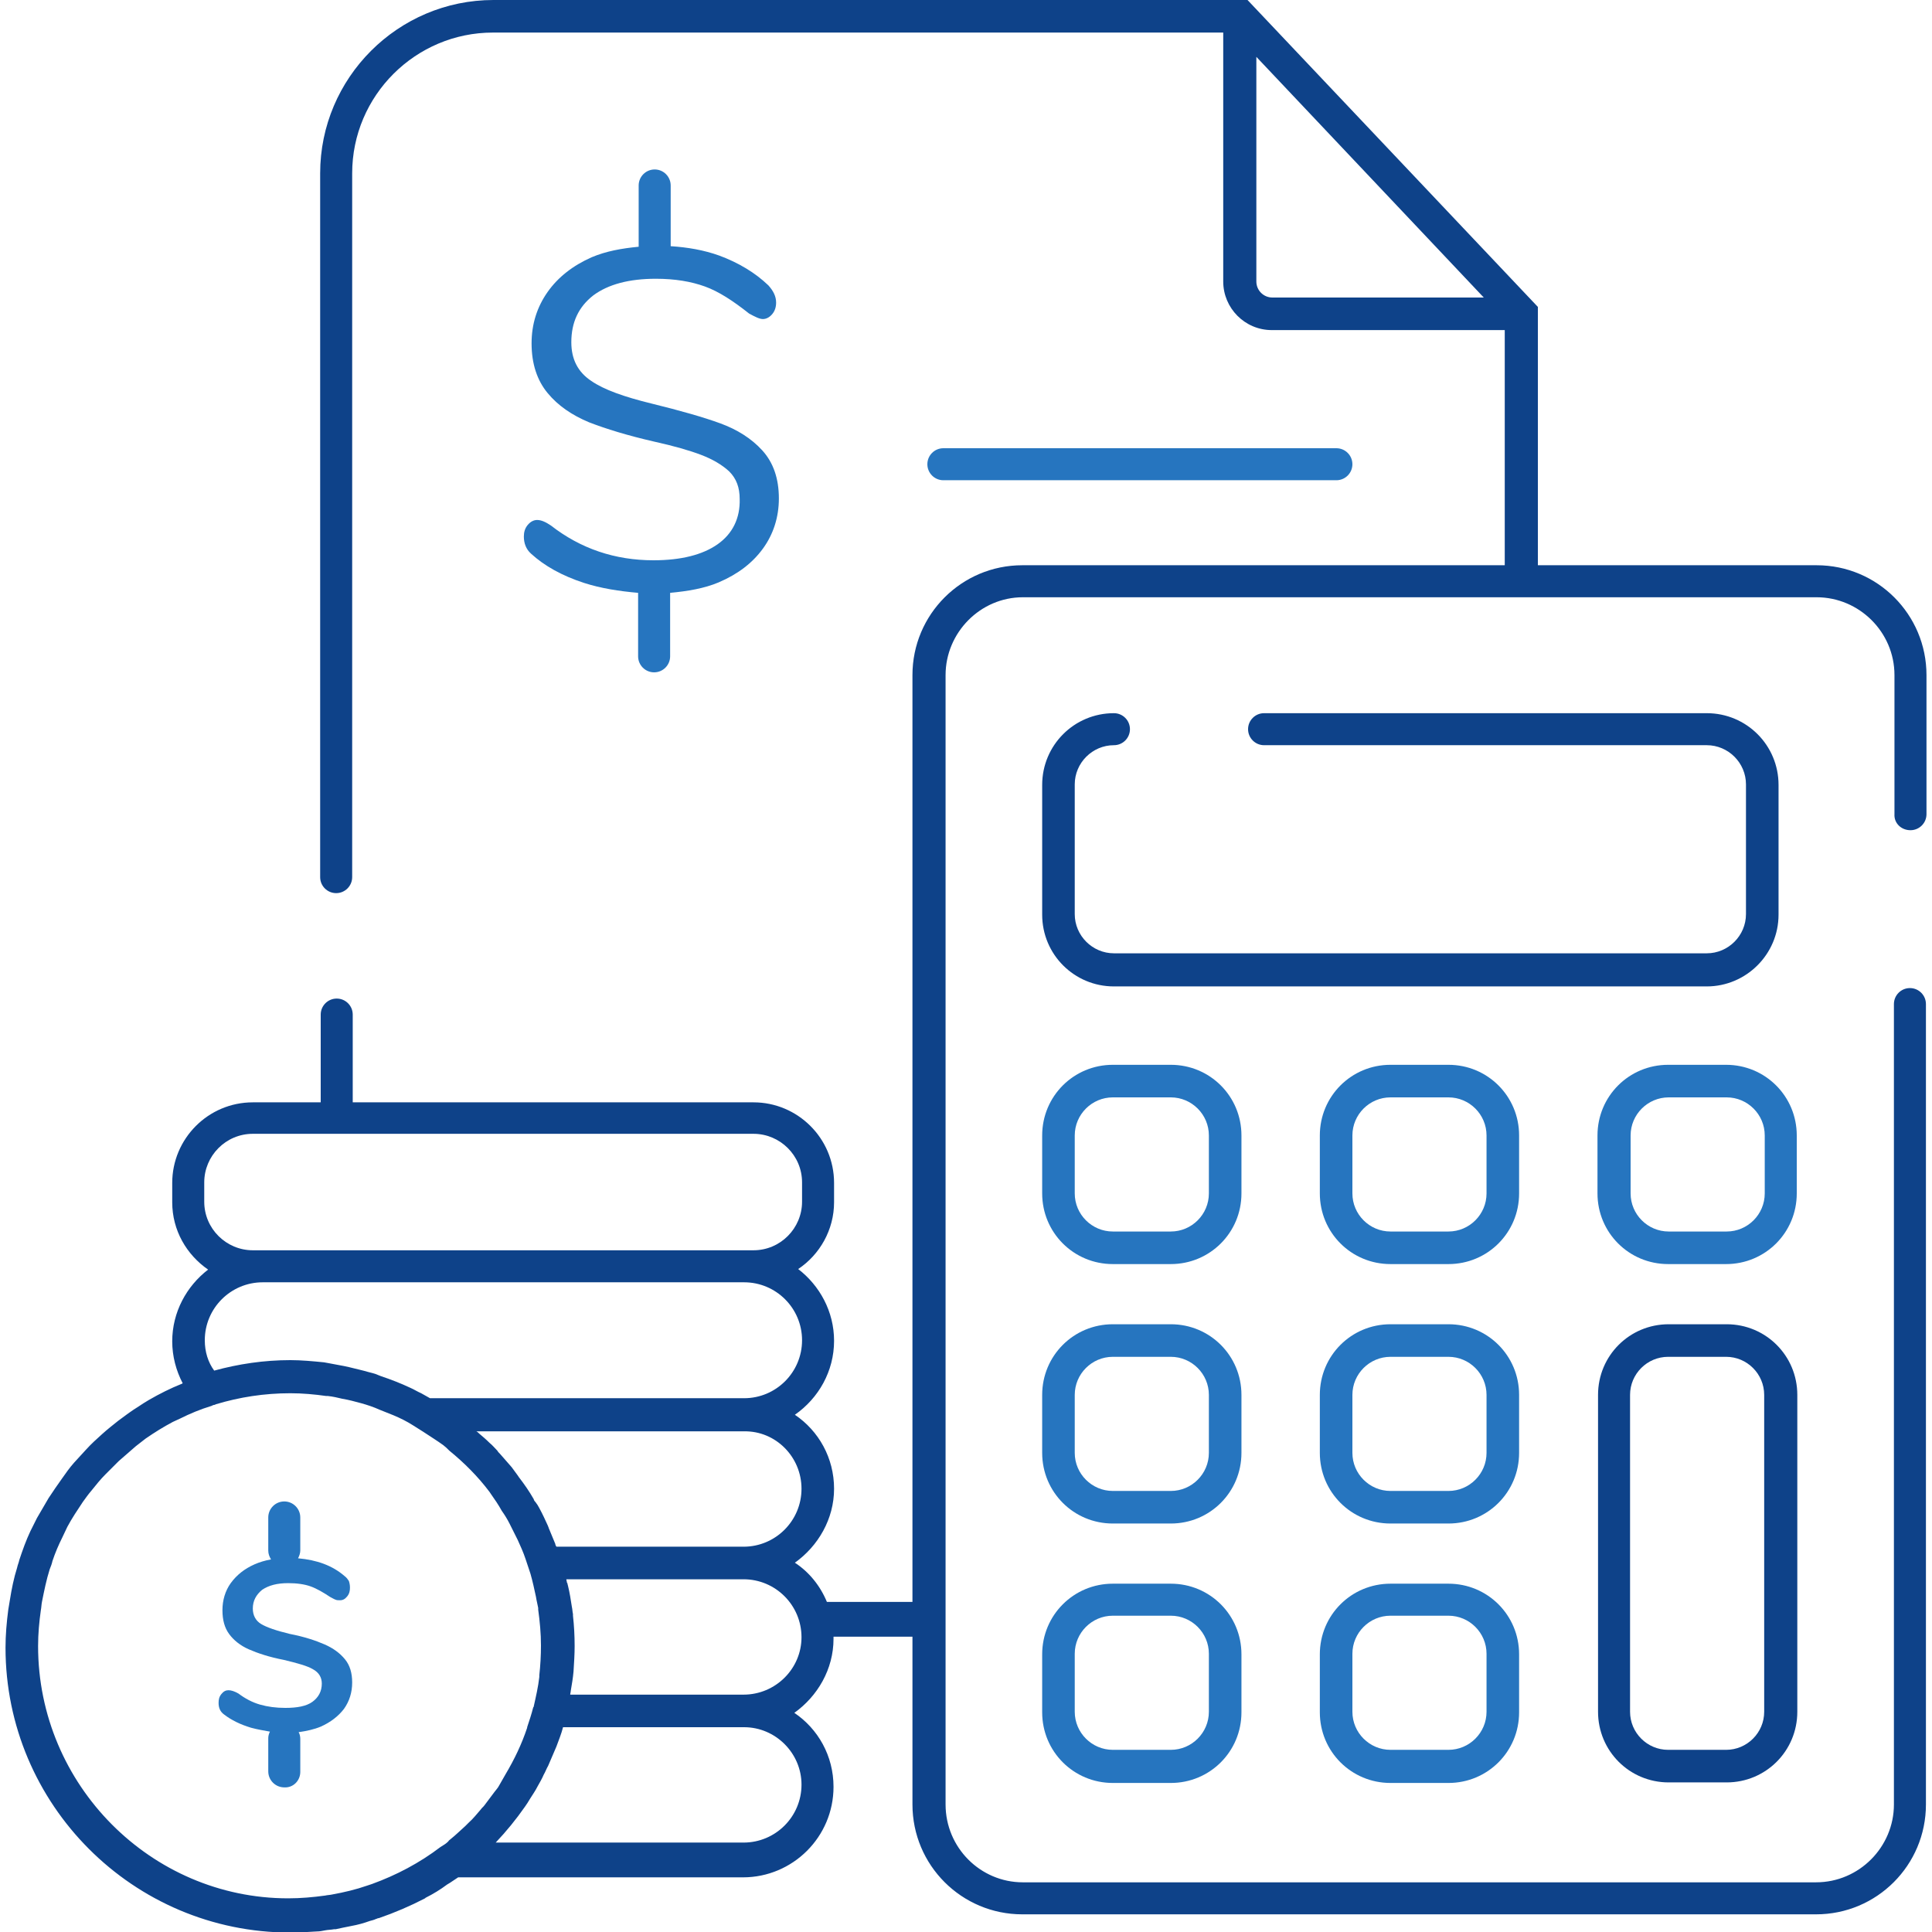 <?xml version="1.0" encoding="utf-8"?>
<!-- Generator: Adobe Illustrator 23.0.4, SVG Export Plug-In . SVG Version: 6.00 Build 0)  -->
<svg version="1.1" xmlns="http://www.w3.org/2000/svg" xmlns:xlink="http://www.w3.org/1999/xlink" x="0px" y="0px"
	 viewBox="0 0 350 350" style="enable-background:new 0 0 350 350;" xml:space="preserve">
<style type="text/css">
	.st0{display:none;}
	.st1{display:inline;}
	.st2{fill:#0E4289;}
	.st3{fill:#2675BF;}
</style>
<g id="Layer_1" class="st0">
	<g class="st1">
		<g>
			<path class="st2" d="M327.6,270.1H22.4C10,270.1,0,260,0,247.7V22.4C0,10,10,0,22.4,0h305.2C339.9,0,350,10,350,22.4v225.3
				C350,260,339.9,270.1,327.6,270.1z M22.4,7.7c-8.1,0-14.7,6.6-14.7,14.7v225.3c0,8.1,6.6,14.7,14.7,14.7h305.2
				c8.1,0,14.7-6.6,14.7-14.7V22.4c0-8.1-6.6-14.7-14.7-14.7H22.4z"/>
		</g>
		<g>
			<path class="st2" d="M241.8,341.5H108.2c-9.6,0-17.5-7.8-17.5-17.5v-1.3c0-9.6,7.8-17.5,17.5-17.5h133.6
				c9.6,0,17.5,7.8,17.5,17.5v1.3C259.3,333.7,251.4,341.5,241.8,341.5z M108.2,313c-5.4,0-9.8,4.4-9.8,9.8v1.3
				c0,5.4,4.4,9.8,9.8,9.8h133.6c5.4,0,9.8-4.4,9.8-9.8v-1.3c0-5.4-4.4-9.8-9.8-9.8H108.2z"/>
		</g>
		<g>
			<rect x="3.9" y="212.9" class="st2" width="342.3" height="7.7"/>
		</g>
		<g>
			<path class="st3" d="M182.7,242.2h-15.5c-2.1,0-3.9-1.7-3.9-3.9c0-2.1,1.7-3.9,3.9-3.9h15.5c2.1,0,3.9,1.7,3.9,3.9
				C186.6,240.5,184.9,242.2,182.7,242.2z"/>
		</g>
		<g>
			<g>
				<path class="st2" d="M115.9,313c-0.4,0-0.7-0.1-1.1-0.2c-2-0.6-3.2-2.7-2.6-4.8l12.6-42.9c0.6-2,2.7-3.2,4.8-2.6
					c2,0.6,3.2,2.7,2.6,4.8l-12.6,42.9C119.1,311.9,117.6,313,115.9,313z"/>
			</g>
			<g>
				<path class="st2" d="M234.1,313c-1.7,0-3.2-1.1-3.7-2.8l-12.6-42.9c-0.6-2,0.6-4.2,2.6-4.8c2-0.6,4.2,0.6,4.8,2.6l12.6,42.9
					c0.6,2-0.6,4.2-2.6,4.8C234.8,312.9,234.4,313,234.1,313z"/>
			</g>
		</g>
		<g>
			<path class="st3" d="M264.6,124.1c-14.4,0-26.1-11.7-26.1-26.1S250.2,72,264.6,72c14.4,0,26.1,11.7,26.1,26.1
				S279,124.1,264.6,124.1z M264.6,79.7c-10.1,0-18.4,8.2-18.4,18.4s8.2,18.4,18.4,18.4c10.1,0,18.4-8.2,18.4-18.4
				S274.7,79.7,264.6,79.7z"/>
		</g>
		<g>
			<rect x="260.7" y="120.3" class="st3" width="7.7" height="25.1"/>
		</g>
		<g>
			<rect x="286.8" y="94.2" class="st3" width="25.1" height="7.7"/>
		</g>
		<g>
			<path class="st3" d="M59.9,193.7H35.4c-6,0-10.9-4.9-10.9-10.9V71.6c0-6,4.9-10.9,10.9-10.9h24.4c6,0,10.9,4.9,10.9,10.9v111.2
				C70.7,188.8,65.8,193.7,59.9,193.7z M35.4,68.5c-1.7,0-3.1,1.4-3.1,3.1v111.2c0,1.7,1.4,3.1,3.1,3.1h24.4c1.7,0,3.1-1.4,3.1-3.1
				V71.6c0-1.7-1.4-3.1-3.1-3.1H35.4z"/>
		</g>
		<g>
			<path class="st3" d="M116.1,193.7h-21c-6.9,0-12.6-5.6-12.6-12.6v-45.2c0-6.9,5.6-12.6,12.6-12.6h21c6.9,0,12.6,5.6,12.6,12.6
				v45.2C128.7,188,123,193.7,116.1,193.7z M95.1,131.1c-2.7,0-4.8,2.2-4.8,4.8v45.2c0,2.7,2.2,4.8,4.8,4.8h21
				c2.7,0,4.8-2.2,4.8-4.8v-45.2c0-2.7-2.2-4.8-4.8-4.8H95.1z"/>
		</g>
		<g>
			<path class="st2" d="M175.3,193.7h-23.5c-6.2,0-11.3-5.1-11.3-11.3V44.5c0-6.2,5.1-11.3,11.3-11.3h23.5c6.2,0,11.3,5.1,11.3,11.3
				v137.8C186.6,188.6,181.5,193.7,175.3,193.7z M151.8,40.9c-2,0-3.6,1.6-3.6,3.6v137.8c0,2,1.6,3.6,3.6,3.6h23.5
				c2,0,3.6-1.6,3.6-3.6V44.5c0-2-1.6-3.6-3.6-3.6H151.8z"/>
		</g>
		<g>
			<path class="st2" d="M252.8,193.7h-32.4c-2.1,0-3.9-1.7-3.9-3.9s1.7-3.9,3.9-3.9h32.4c2.1,0,3.9,1.7,3.9,3.9
				S255,193.7,252.8,193.7z"/>
		</g>
		<g>
			<path class="st2" d="M207.3,193.7h-3.7c-2.1,0-3.9-1.7-3.9-3.9s1.7-3.9,3.9-3.9h3.7c2.1,0,3.9,1.7,3.9,3.9
				S209.4,193.7,207.3,193.7z"/>
		</g>
		<g>
			<path class="st3" d="M321.6,193.7h-32.4c-2.1,0-3.9-1.7-3.9-3.9s1.7-3.9,3.9-3.9h32.4c2.1,0,3.9,1.7,3.9,3.9
				S323.7,193.7,321.6,193.7z"/>
		</g>
		<g>
			<path class="st3" d="M276,193.7h-3.7c-2.1,0-3.9-1.7-3.9-3.9s1.7-3.9,3.9-3.9h3.7c2.1,0,3.9,1.7,3.9,3.9S278.1,193.7,276,193.7z"
				/>
		</g>
		<g>
			<path class="st2" d="M264.6,149.3c-28.2,0-51.2-23-51.2-51.2c0-28.2,23-51.2,51.2-51.2s51.2,23,51.2,51.2
				C315.8,126.3,292.8,149.3,264.6,149.3z M264.6,54.6c-24,0-43.5,19.5-43.5,43.5c0,24,19.5,43.5,43.5,43.5s43.5-19.5,43.5-43.5
				C308.1,74.1,288.6,54.6,264.6,54.6z"/>
		</g>
	</g>
</g>
<g id="Layer_2" class="st0">
	<g class="st1">
		<path class="st3" d="M308.2,132.8c-1.6,0-2.9,1.3-2.9,2.9v177.6c0,16.9-13.8,30.7-30.7,30.7h-47.6c-1.6,0-2.9,1.3-2.9,2.9
			s1.3,2.9,2.9,2.9h47.6c20.2,0,36.6-16.4,36.6-36.6V135.8C311.1,134.1,309.8,132.8,308.2,132.8z"/>
		<path class="st2" d="M274.5,23.1h-29.4c-2-12.8-13.1-22.7-26.4-22.7h-87.4c-13.4,0-24.5,9.9-26.4,22.7H75.5
			c-20.2,0-36.6,16.4-36.6,36.6v253.7c0,20.2,16.4,36.6,36.6,36.6h120.4c1.6,0,2.9-1.3,2.9-2.9s-1.3-2.9-2.9-2.9H75.5
			c-16.9,0-30.7-13.8-30.7-30.7V59.7C44.7,42.8,58.5,29,75.5,29h29v22.7H76.6c-5.4,0-9.8,4.4-9.8,9.8v189.8c0,1.6,1.3,2.9,2.9,2.9
			s2.9-1.3,2.9-2.9V61.5c0-2.2,1.8-3.9,3.9-3.9h28.1c1.4,13.5,12.8,24.1,26.7,24.1h87.4c13.9,0,25.3-10.6,26.7-24.1h28.1
			c2.2,0,3.9,1.8,3.9,3.9v207.9l-46.8,0v46.1h-154c-2.2,0-3.9-1.8-3.9-3.9v-27.4c0-1.6-1.3-2.9-2.9-2.9s-2.9,1.3-2.9,2.9v27.4
			c0,5.4,4.4,9.8,9.8,9.8h158.1l48.5-47.8V61.5c0-5.4-4.4-9.8-9.8-9.8h-27.9V29h29c16.9,0,30.7,13.8,30.7,30.7v42.4
			c0,1.6,1.3,2.9,2.9,2.9s2.9-1.3,2.9-2.9V59.7C311.1,39.5,294.7,23.1,274.5,23.1z M273.1,275.3l-36.7,36.2v-36.2L273.1,275.3z
			 M131.3,6.3h87.4c10.1,0,18.6,7.3,20.5,16.8H110.8C112.7,13.5,121.1,6.3,131.3,6.3z M218.7,75.8h-87.4c-10.6,0-19.3-8-20.7-18.2
			h128.8C238,67.8,229.3,75.8,218.7,75.8z M239.7,51.7H110.3V29h129.3V51.7z"/>
		<path class="st2" d="M162.3,231c0.1,0,0.2,0,0.3,0c0.8-0.1,1.6-0.5,2.1-1.2l84.5-113.6c1-1.3,0.7-3.1-0.6-4.1
			c-1.3-1-3.1-0.7-4.1,0.6l-82.6,111l-44.6-40c-1.2-1.1-3.1-1-4.1,0.2c-1.1,1.2-1,3.1,0.2,4.1l47,42.1
			C160.9,230.7,161.6,231,162.3,231z"/>
		<path class="st3" d="M273.4,51.7h-23.7h-4.2h-5.9H110.3h-5.9H84.7h-8.2c-5.4,0-9.8,4.4-9.8,9.8v189.8c0,1.6,1.3,2.9,2.9,2.9
			c1.6,0,2.9-1.3,2.9-2.9V61.5c0-2.2,1.8-3.9,3.9-3.9h16.7l0,0h156.4l0,0h23.7c2.2,0,3.9,1.8,3.9,3.9v207.9l-46.8,0v46.1h-154
			c-2.2,0-3.9-1.8-3.9-3.9v-27.4c0-1.6-1.3-2.9-2.9-2.9c-1.6,0-2.9,1.3-2.9,2.9v27.4c0,5.4,4.4,9.8,9.8,9.8h158.1l48.5-47.8V61.5
			C283.2,56.1,278.8,51.7,273.4,51.7z M236.4,311.5v-36.2l36.7,0L236.4,311.5z"/>
	</g>
</g>
<g id="Layer_3">
	<g>
		<path class="st2" d="M346.1,150.4c1.6,0,2.9-1.3,2.9-2.9v-25.2c0-11-8.9-19.9-19.9-19.9h-50.5V55.6L226,0H89.4
			C72.1,0,58,14.1,58,31.4v127.5c0,1.6,1.3,2.9,2.9,2.9c1.6,0,2.9-1.3,2.9-2.9V31.4c0-14.1,11.5-25.5,25.5-25.5h132.3V51
			c0,4.8,3.9,8.8,8.8,8.8h42.2v42.6h-87.4c-11,0-19.9,8.9-19.9,19.9v167.9h-15.5c-1.2-2.9-3.2-5.4-5.8-7.1c4.2-3,7.1-7.9,7.1-13.4
			c0-5.6-2.8-10.5-7.1-13.4c4.3-3,7.1-7.9,7.1-13.4c0-5.3-2.6-10-6.5-13c3.9-2.6,6.5-7.1,6.5-12.1v-3.5c0-8.1-6.6-14.6-14.6-14.6
			H63.9v-15.9c0-1.6-1.3-2.9-2.9-2.9c-1.6,0-2.9,1.3-2.9,2.9v15.9H45.8c-8.1,0-14.6,6.6-14.6,14.6v3.5c0,5.1,2.6,9.5,6.5,12.2
			c-3.9,3-6.5,7.7-6.5,13c0,2.7,0.7,5.3,1.9,7.6c-0.1,0-0.1,0.1-0.2,0.1c-2,0.8-4,1.8-5.9,2.9c-0.7,0.4-1.3,0.8-1.9,1.2
			c-1.3,0.8-2.5,1.7-3.7,2.6c-1,0.8-1.9,1.5-2.9,2.4c-1,0.9-2,1.8-2.9,2.8c-0.7,0.8-1.5,1.6-2.2,2.4c-0.8,0.9-1.5,1.9-2.2,2.9
			c-0.8,1.1-1.6,2.3-2.4,3.5c-0.7,1.2-1.4,2.4-2.1,3.6c-0.4,0.8-0.8,1.6-1.2,2.4c-0.8,1.7-1.4,3.4-2,5.2c-0.1,0.5-0.3,0.9-0.4,1.4
			c-0.6,1.9-1,3.9-1.3,5.8c-0.1,0.6-0.2,1.2-0.3,1.8c-0.3,2.3-0.5,4.6-0.5,6.9c0,28.4,23.1,51.6,51.6,51.6c1.6,0,3.2-0.1,4.8-0.2
			c0.5,0,1-0.1,1.5-0.2c0.5-0.1,1.1-0.1,1.6-0.2c0.1,0,0.2,0,0.3,0c0.5-0.1,0.9-0.2,1.4-0.3c0.5-0.1,1-0.2,1.5-0.3
			c1.1-0.2,2.2-0.5,3.3-0.9c0.4-0.1,0.8-0.2,1.2-0.4c0.1,0,0.2,0,0.2-0.1c0.1,0,0.1,0,0.2,0c2.9-1,5.7-2.2,8.4-3.6
			c0,0,0.1-0.1,0.1-0.1c1.4-0.7,2.7-1.5,3.9-2.4c0.2-0.1,0.3-0.2,0.5-0.3c0.5-0.3,1-0.7,1.5-1h51.6c9,0,16.4-7.3,16.4-16.4
			c0-5.6-2.8-10.5-7.1-13.4c4.2-3,7.1-7.9,7.1-13.4c0-0.1,0-0.3,0-0.4h14.3v30.4c0,11,8.9,19.9,19.9,19.9h143.8
			c11,0,19.9-8.9,19.9-19.9v-145c0-1.6-1.3-2.9-2.9-2.9c-1.6,0-2.9,1.3-2.9,2.9v145c0,7.7-6.3,14.1-14.1,14.1H185.3
			c-7.7,0-14-6.3-14-14.1V122.3c0-7.7,6.3-14.1,14-14.1h143.8c7.7,0,14.1,6.3,14.1,14.1v25.2C343.1,149.1,344.4,150.4,346.1,150.4z
			 M227.6,51V10.3l41.2,43.6h-38.3C228.9,53.9,227.6,52.6,227.6,51z M145.2,269.7c0,5.8-4.7,10.5-10.5,10.5h-33.9
			c-0.1-0.2-0.2-0.3-0.2-0.5c-0.4-1-0.8-1.9-1.2-2.9c0-0.1-0.1-0.2-0.1-0.3c-0.5-1.1-1-2.2-1.6-3.3c-0.2-0.4-0.4-0.7-0.7-1.1
			c0,0-0.1-0.1-0.1-0.1c-0.1-0.1-0.2-0.3-0.2-0.4c-0.8-1.4-1.7-2.7-2.7-4c-0.1-0.1-0.1-0.2-0.2-0.3c-0.4-0.5-0.7-1-1.1-1.5
			c-0.7-0.8-1.4-1.6-2.1-2.4c-0.2-0.2-0.4-0.4-0.5-0.6c-0.5-0.5-0.9-1-1.4-1.4c-0.6-0.6-1.3-1.2-1.9-1.7c0,0-0.1-0.1-0.1-0.1
			c-0.1-0.1-0.2-0.2-0.4-0.3h48.5C140.5,259.2,145.2,263.9,145.2,269.7z M45.8,226.5c-4.8,0-8.8-3.9-8.8-8.8v-3.5
			c0-4.8,3.9-8.8,8.8-8.8h90.7c4.8,0,8.8,3.9,8.8,8.8v3.5c0,4.8-3.9,8.8-8.8,8.8h-1.7H47.5H45.8z M37.1,242.8
			c0-5.8,4.7-10.5,10.5-10.5h87.2c5.8,0,10.5,4.7,10.5,10.5c0,5.8-4.7,10.5-10.5,10.5H77.9c0,0,0,0,0,0c-0.5-0.3-1.1-0.6-1.6-0.9
			c-0.7-0.3-1.3-0.7-2-1c-1.7-0.8-3.5-1.5-5.3-2.1c-0.3-0.1-0.7-0.3-1-0.4c-0.6-0.2-1.2-0.3-1.8-0.5c-0.4-0.1-0.8-0.2-1.2-0.3
			c-1.2-0.3-2.4-0.6-3.6-0.8c-0.5-0.1-1-0.2-1.6-0.3c-0.4-0.1-0.7-0.1-1.1-0.2c-2-0.2-4.1-0.4-6.1-0.4c-4.8,0-9.4,0.7-13.8,1.9
			C37.7,246.8,37.1,244.9,37.1,242.8z M6.9,298.2c0-2.2,0.2-4.4,0.5-6.5c0.1-0.5,0.1-1,0.2-1.5c0.4-2,0.8-4,1.4-5.9
			c0.2-0.5,0.4-1,0.5-1.5c0.5-1.5,1.1-2.9,1.8-4.3c0.3-0.6,0.6-1.3,0.9-1.9c0.8-1.5,1.8-3,2.8-4.5c0.5-0.7,1-1.4,1.6-2.1
			c0.8-1,1.6-2,2.5-2.9c0.8-0.8,1.6-1.6,2.4-2.4c1-0.9,2.1-1.8,3.1-2.7c0.6-0.5,1.2-0.9,1.8-1.4c1.6-1.1,3.2-2.1,4.9-3
			c0.4-0.2,0.9-0.4,1.3-0.6c1.8-0.9,3.7-1.7,5.7-2.3c0.2-0.1,0.4-0.2,0.6-0.2l0.2-0.1c4.3-1.3,8.8-2,13.5-2c2.2,0,4.4,0.2,6.5,0.5
			c0.1,0,0.2,0,0.3,0c0.9,0.1,1.8,0.3,2.6,0.5c1.2,0.2,2.3,0.5,3.4,0.8c1.1,0.3,2.3,0.7,3.4,1.2c0.8,0.3,1.7,0.7,2.5,1
			c1.2,0.5,2.4,1.1,3.5,1.8c0.6,0.4,1.3,0.8,1.9,1.2c1.2,0.8,2.5,1.6,3.6,2.4c0,0,0,0,0,0c0.4,0.3,0.7,0.6,1.1,1
			c2.7,2.2,5.2,4.7,7.3,7.5c0.1,0.1,0.1,0.2,0.2,0.3c0.7,1,1.4,2,2,3.1c0.5,0.7,1,1.5,1.4,2.3c0.5,1,1,2,1.5,3
			c0.5,1.1,1,2.2,1.4,3.4c0.3,0.9,0.6,1.8,0.9,2.7c0.4,1.4,0.7,2.8,1,4.2c0.1,0.7,0.3,1.4,0.4,2c0,0.1,0,0.2,0,0.3
			c0.3,2.2,0.5,4.3,0.5,6.5c0,1.8-0.1,3.6-0.3,5.4c0,0.1,0,0.2,0,0.3c-0.2,1.8-0.6,3.5-1,5.3c0,0.1,0,0.1-0.1,0.2
			c-0.3,1.2-0.7,2.4-1.1,3.6c0,0,0,0.1,0,0.1c-1,3-2.3,5.7-3.9,8.4c-0.4,0.7-0.8,1.4-1.2,2.1c-0.2,0.4-0.5,0.7-0.8,1.1
			c-0.6,0.8-1.2,1.6-1.8,2.4c-0.2,0.3-0.5,0.5-0.7,0.8c-0.7,0.8-1.4,1.7-2.2,2.4c-0.2,0.2-0.4,0.4-0.6,0.6c-0.9,0.8-1.7,1.6-2.7,2.4
			c-0.1,0.1-0.3,0.2-0.4,0.4c-0.4,0.4-0.9,0.7-1.4,1c-3.8,2.9-8,5.1-12.4,6.7c-0.3,0.1-0.6,0.2-0.9,0.3c-2,0.7-4.1,1.2-6.3,1.6
			c-0.4,0.1-0.9,0.1-1.3,0.2c-2.2,0.3-4.4,0.5-6.7,0.5C27.4,343.9,6.9,323.4,6.9,298.2z M145.2,323.3c0,5.8-4.7,10.5-10.5,10.5H89.8
			c1.9-2,3.7-4.2,5.3-6.5c0.3-0.4,0.6-0.9,0.9-1.4c0.5-0.8,1-1.5,1.4-2.3c0.4-0.7,0.8-1.4,1.1-2.1c0.3-0.5,0.5-1.1,0.8-1.6
			c0.4-0.9,0.8-1.9,1.2-2.8c0.1-0.2,0.2-0.5,0.3-0.7c0.4-1.1,0.9-2.3,1.2-3.5h32.8C140.5,312.9,145.2,317.6,145.2,323.3z M134.7,307
			h-31.4c0-0.2,0.1-0.5,0.1-0.7c0.2-1.2,0.4-2.3,0.5-3.5c0.1-1.6,0.2-3.1,0.2-4.6c0-1.9-0.1-3.7-0.3-5.5c0-0.1,0-0.2,0-0.3
			c-0.1-0.4-0.1-0.9-0.2-1.3c-0.2-1.3-0.4-2.6-0.7-3.8c0-0.1-0.1-0.3-0.1-0.4c0-0.1,0-0.1-0.1-0.2c0-0.2-0.1-0.4-0.1-0.6h32.1
			c5.8,0,10.5,4.7,10.5,10.5C145.2,302.3,140.5,307,134.7,307z"/>
		<path class="st2" d="M322.2,165.7v-23.5c0-7.2-5.8-13-13-13H229c-1.6,0-2.9,1.3-2.9,2.9s1.3,2.9,2.9,2.9h80.2
			c3.9,0,7.1,3.2,7.1,7.1v23.5c0,3.9-3.2,7.1-7.1,7.1H201.8c-3.9,0-7.1-3.2-7.1-7.1v-23.5c0-3.9,3.2-7.1,7.1-7.1
			c1.6,0,2.9-1.3,2.9-2.9s-1.3-2.9-2.9-2.9c-7.2,0-13,5.8-13,13v23.5c0,7.2,5.8,13,13,13h107.4C316.3,178.7,322.2,172.9,322.2,165.7
			z"/>
		<path class="st3" d="M224.9,205.7c0-7.1-5.7-12.8-12.8-12.8h-10.5c-7.1,0-12.8,5.7-12.8,12.8v10.5c0,7.1,5.7,12.8,12.8,12.8h10.5
			c7.1,0,12.8-5.7,12.8-12.8V205.7z M219,216.2c0,3.8-3.1,6.9-6.9,6.9h-10.5c-3.8,0-6.9-3.1-6.9-6.9v-10.5c0-3.8,3.1-6.9,6.9-6.9
			h10.5c3.8,0,6.9,3.1,6.9,6.9V216.2z"/>
		<path class="st3" d="M275.2,205.7c0-7.1-5.7-12.8-12.8-12.8h-10.5c-7.1,0-12.8,5.7-12.8,12.8v10.5c0,7.1,5.7,12.8,12.8,12.8h10.5
			c7.1,0,12.8-5.7,12.8-12.8V205.7z M269.3,216.2c0,3.8-3.1,6.9-6.9,6.9h-10.5c-3.8,0-6.9-3.1-6.9-6.9v-10.5c0-3.8,3.1-6.9,6.9-6.9
			h10.5c3.8,0,6.9,3.1,6.9,6.9V216.2z"/>
		<path class="st3" d="M325.5,205.7c0-7.1-5.7-12.8-12.8-12.8h-10.5c-7.1,0-12.8,5.7-12.8,12.8v10.5c0,7.1,5.7,12.8,12.8,12.8h10.5
			c7.1,0,12.8-5.7,12.8-12.8V205.7z M319.7,216.2c0,3.8-3.1,6.9-6.9,6.9h-10.5c-3.8,0-6.9-3.1-6.9-6.9v-10.5c0-3.8,3.1-6.9,6.9-6.9
			h10.5c3.8,0,6.9,3.1,6.9,6.9V216.2z"/>
		<path class="st3" d="M224.9,252.7c0-7.1-5.7-12.8-12.8-12.8h-10.5c-7.1,0-12.8,5.7-12.8,12.8v10.5c0,7.1,5.7,12.8,12.8,12.8h10.5
			c7.1,0,12.8-5.7,12.8-12.8V252.7z M219,263.2c0,3.8-3.1,6.9-6.9,6.9h-10.5c-3.8,0-6.9-3.1-6.9-6.9v-10.5c0-3.8,3.1-6.9,6.9-6.9
			h10.5c3.8,0,6.9,3.1,6.9,6.9V263.2z"/>
		<path class="st3" d="M275.2,252.7c0-7.1-5.7-12.8-12.8-12.8h-10.5c-7.1,0-12.8,5.7-12.8,12.8v10.5c0,7.1,5.7,12.8,12.8,12.8h10.5
			c7.1,0,12.8-5.7,12.8-12.8V252.7z M269.3,263.2c0,3.8-3.1,6.9-6.9,6.9h-10.5c-3.8,0-6.9-3.1-6.9-6.9v-10.5c0-3.8,3.1-6.9,6.9-6.9
			h10.5c3.8,0,6.9,3.1,6.9,6.9V263.2z"/>
		<path class="st2" d="M302.3,322.9h10.5c7.1,0,12.8-5.7,12.8-12.8v-57.4c0-7.1-5.7-12.8-12.8-12.8h-10.5c-7.1,0-12.8,5.7-12.8,12.8
			v57.4C289.5,317.2,295.2,322.9,302.3,322.9z M295.3,252.7c0-3.8,3.1-6.9,6.9-6.9h10.5c3.8,0,6.9,3.1,6.9,6.9v57.4
			c0,3.8-3.1,6.9-6.9,6.9h-10.5c-3.8,0-6.9-3.1-6.9-6.9V252.7z"/>
		<path class="st3" d="M212.1,286.9h-10.5c-7.1,0-12.8,5.7-12.8,12.8v10.5c0,7.1,5.7,12.8,12.8,12.8h10.5c7.1,0,12.8-5.7,12.8-12.8
			v-10.5C224.9,292.6,219.2,286.9,212.1,286.9z M219,310.1c0,3.8-3.1,6.9-6.9,6.9h-10.5c-3.8,0-6.9-3.1-6.9-6.9v-10.5
			c0-3.8,3.1-6.9,6.9-6.9h10.5c3.8,0,6.9,3.1,6.9,6.9V310.1z"/>
		<path class="st3" d="M262.4,286.9h-10.5c-7.1,0-12.8,5.7-12.8,12.8v10.5c0,7.1,5.7,12.8,12.8,12.8h10.5c7.1,0,12.8-5.7,12.8-12.8
			v-10.5C275.2,292.6,269.5,286.9,262.4,286.9z M269.3,310.1c0,3.8-3.1,6.9-6.9,6.9h-10.5c-3.8,0-6.9-3.1-6.9-6.9v-10.5
			c0-3.8,3.1-6.9,6.9-6.9h10.5c3.8,0,6.9,3.1,6.9,6.9V310.1z"/>
		<path class="st3" d="M130,98.6c-2.7,1.9-6.6,2.9-11.6,2.9c-7,0-13.2-2.1-18.6-6.3c-0.9-0.6-1.7-1-2.5-1c-0.6,0-1.2,0.3-1.7,0.9
			c-0.5,0.6-0.7,1.3-0.7,2.1c0,1.2,0.4,2.3,1.3,3.1c2.4,2.2,5.6,4,9.6,5.3c3.1,1,6.4,1.5,9.8,1.8v11.5c0,1.6,1.3,2.9,2.9,2.9
			c1.6,0,2.9-1.3,2.9-2.9v-11.5c3.2-0.3,6.2-0.8,8.8-1.9c3.5-1.5,6.1-3.5,8-6.1c1.9-2.6,2.9-5.7,2.9-9.1c0-3.6-1-6.5-3-8.7
			c-2-2.2-4.6-3.8-7.6-4.9c-3-1.1-7.2-2.3-12.5-3.6c-4.9-1.2-8.6-2.5-10.9-4.1c-2.4-1.6-3.6-3.9-3.6-7c0-3.6,1.3-6.4,4-8.5
			c2.7-2,6.5-3,11.3-3c3.5,0,6.4,0.5,8.9,1.4c2.5,0.9,5.1,2.6,8,4.9c1.1,0.6,1.9,1,2.5,1c0.6,0,1.2-0.3,1.7-0.9
			c0.5-0.6,0.7-1.3,0.7-2.1c0-1.1-0.5-2.1-1.4-3.1c-2.4-2.3-5.4-4.1-8.9-5.4c-2.8-1-5.7-1.5-8.8-1.7v-11c0-1.6-1.3-2.9-2.9-2.9
			c-1.6,0-2.9,1.3-2.9,2.9v11.1c-3.1,0.3-5.9,0.8-8.5,1.9c-3.4,1.5-6.1,3.6-8,6.3s-2.9,5.8-2.9,9.3c0,3.7,1,6.7,2.9,9
			c1.9,2.3,4.4,4,7.5,5.3c3.1,1.2,7,2.4,11.8,3.5c3.6,0.8,6.4,1.6,8.5,2.4c2.1,0.8,3.8,1.8,5.1,3c1.3,1.3,1.9,2.9,1.9,5
			C134.1,93.9,132.7,96.7,130,98.6z"/>
		<path class="st3" d="M54.4,321v-6c0-0.4-0.1-0.9-0.3-1.2c1.4-0.2,2.8-0.5,4-1c1.8-0.8,3.2-1.9,4.2-3.2c1-1.4,1.5-3,1.5-4.8
			c0-1.7-0.4-3.1-1.3-4.2c-0.9-1.1-2.1-2-3.7-2.7c-1.6-0.7-3.7-1.4-6.3-1.9c-2.5-0.6-4.2-1.2-5.2-1.8c-1-0.6-1.5-1.6-1.5-2.8
			c0-1.4,0.6-2.5,1.7-3.4c1.2-0.8,2.7-1.2,4.7-1.2c1.6,0,3,0.2,4.1,0.6c1.1,0.4,2.3,1.1,3.5,1.9c0.4,0.2,0.7,0.4,1,0.5
			c0.2,0.1,0.5,0.1,0.8,0.1c0.5,0,0.9-0.2,1.3-0.7c0.4-0.5,0.5-1,0.5-1.6c0-0.5-0.1-0.9-0.2-1.2c-0.2-0.3-0.4-0.6-0.8-0.9
			c-2.2-1.9-5-2.9-8.4-3.2c0.2-0.4,0.4-0.9,0.4-1.4v-6c0-1.6-1.3-2.9-2.9-2.9c-1.6,0-2.9,1.3-2.9,2.9v6c0,0.6,0.2,1.1,0.5,1.6
			c-1.1,0.2-2.1,0.5-3,0.9c-1.8,0.8-3.2,1.9-4.3,3.4c-1,1.4-1.5,3.1-1.5,4.9c0,1.8,0.4,3.2,1.2,4.3c0.8,1.1,2,2.1,3.6,2.8
			c1.6,0.7,3.7,1.4,6.3,1.9c2.5,0.6,4.3,1.1,5.3,1.7c1.1,0.6,1.6,1.5,1.6,2.6c0,1.4-0.6,2.5-1.7,3.3s-2.8,1.1-4.9,1.1
			c-1.7,0-3.2-0.2-4.6-0.6c-1.4-0.4-2.7-1.1-3.9-2c-0.7-0.4-1.3-0.6-1.8-0.6c-0.5,0-0.9,0.2-1.3,0.7c-0.4,0.5-0.5,1-0.5,1.6
			c0,0.9,0.3,1.6,1,2.1c1.3,1,2.9,1.8,4.9,2.4c1.1,0.3,2.3,0.5,3.4,0.7c-0.2,0.4-0.3,0.8-0.3,1.2v6c0,1.6,1.3,2.9,2.9,2.9
			C53.1,323.9,54.4,322.6,54.4,321z"/>
		<path class="st3" d="M242.1,87c1.6,0,2.9-1.3,2.9-2.9c0-1.6-1.3-2.9-2.9-2.9h-71.2c-1.6,0-2.9,1.3-2.9,2.9c0,1.6,1.3,2.9,2.9,2.9
			H242.1z"/>
	</g>
</g>
</svg>
